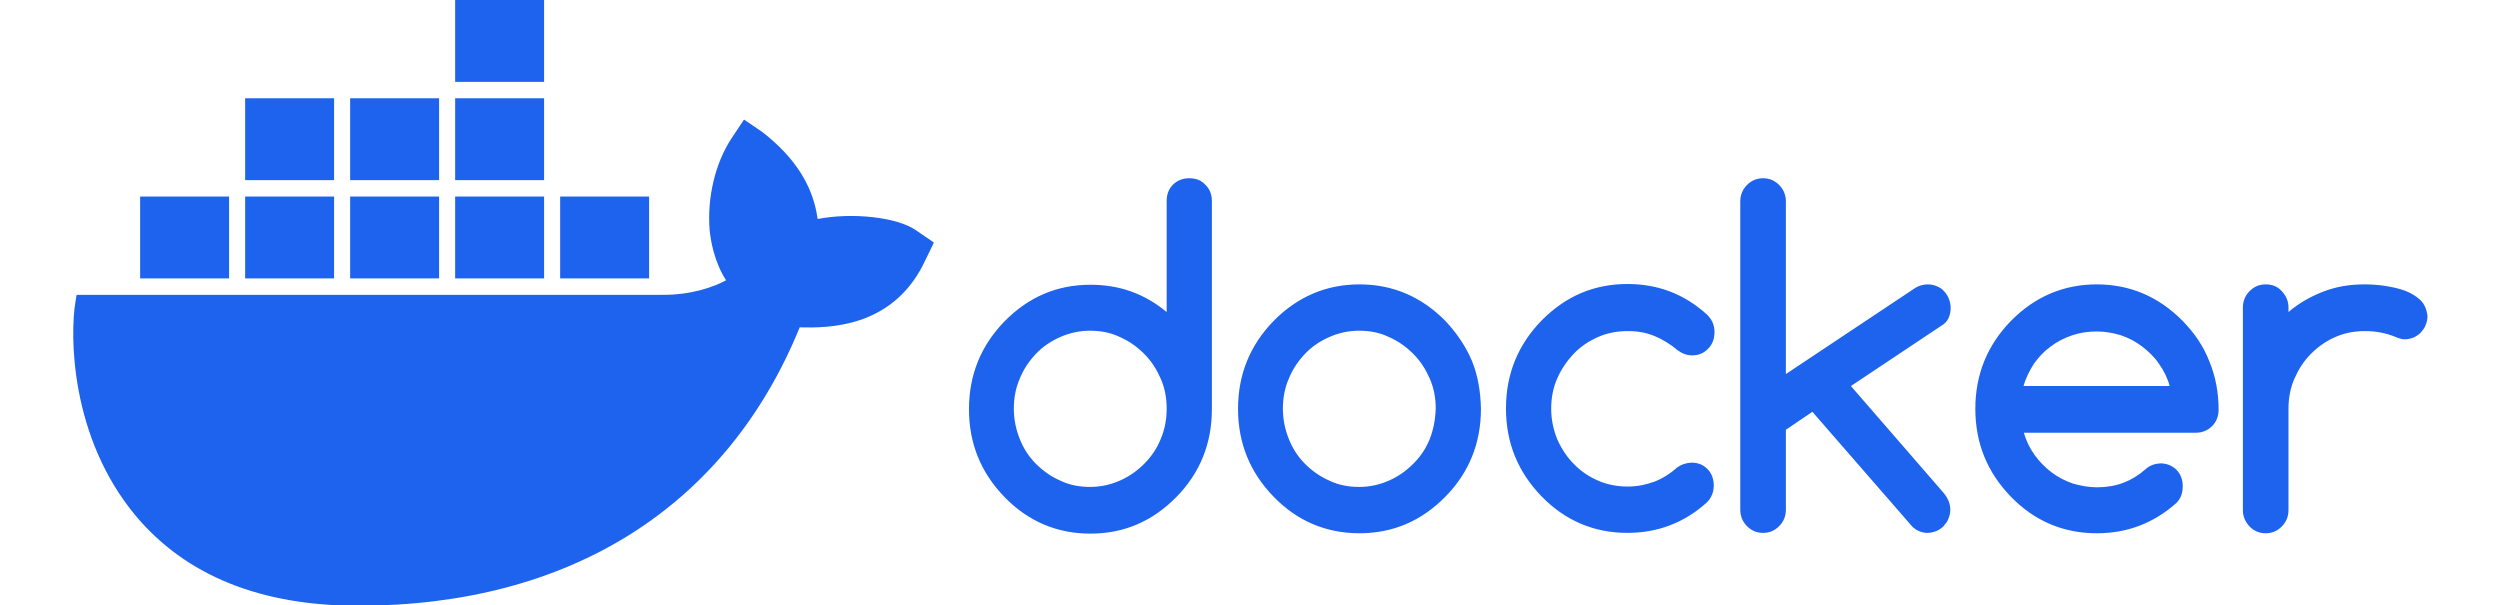 <?xml version="1.0" encoding="utf-8"?>
<!-- Generator: Adobe Illustrator 27.1.1, SVG Export Plug-In . SVG Version: 6.00 Build 0)  -->
<svg version="1.1" id="Layer_1" xmlns="http://www.w3.org/2000/svg" xmlns:xlink="http://www.w3.org/1999/xlink" x="0px" y="0px"
	 viewBox="0 0 669 162" style="enable-background:new 0 0 669 162;" xml:space="preserve">
<style type="text/css">
	.st0{fill:#1D63ED;}
</style>
<path class="st0" d="M218.8,58.6c-1.2-8.8-6-16.4-14.7-23.2l-5-3.4l-3.4,5.1c-4.3,6.6-6.5,15.7-5.8,24.5c0.3,3,1.3,8.6,4.4,13.4
	c-3.1,1.7-9.2,4-17.4,3.9H20.5l-0.3,1.8c-1.5,8.8-1.5,36.2,16.1,57.3c13.4,16,33.4,24.1,59.5,24.1c56.7,0,98.6-26.4,118.2-74.5
	c7.7,0.2,24.3,0.1,32.9-16.5c0.2-0.4,0.7-1.4,2.2-4.5l0.8-1.7l-4.8-3.3C240,58.1,228.1,56.8,218.8,58.6L218.8,58.6z M145.6,0h-23.8
	v21.9h23.8V0z M145.6,26.3h-23.8v21.9h23.8V26.3z M117.5,26.3H93.7v21.9h23.8V26.3z M89.4,26.3H65.6v21.9h23.8V26.3z M61.3,52.6
	H37.5v21.9h23.8V52.6z M89.4,52.6H65.6v21.9h23.8V52.6z M117.5,52.6H93.7v21.9h23.8V52.6z M145.6,52.6h-23.8v21.9h23.8V52.6z
	 M173.7,52.6h-23.8v21.9h23.8V52.6z M318.2,47.7c-1.7,0-3.2,0.6-4.3,1.7c-1.2,1.2-1.7,2.7-1.7,4.4v29.7c-5.9-4.9-12.6-7.3-20.4-7.3
	c-9,0-16.6,3.3-23,9.8c-6.3,6.5-9.5,14.3-9.5,23.5s3.2,17,9.5,23.5c6.3,6.5,14,9.8,23,9.8s16.6-3.3,23-9.8
	c6.3-6.4,9.5-14.3,9.5-23.5V53.8c0-1.8-0.6-3.3-1.8-4.4C321.4,48.2,320,47.7,318.2,47.7z M310.6,117.5c-1,2.5-2.5,4.7-4.4,6.6
	s-4,3.4-6.5,4.5c-2.5,1.1-5.1,1.7-8,1.7s-5.5-0.5-8-1.7c-2.5-1.1-4.6-2.6-6.5-4.5s-3.3-4.1-4.3-6.6c-1-2.5-1.6-5.2-1.6-8.1
	s0.5-5.6,1.6-8.1c1-2.5,2.5-4.7,4.3-6.6c1.8-1.9,4-3.4,6.5-4.5c2.5-1.1,5.1-1.7,8-1.7s5.5,0.5,8,1.7c2.5,1.1,4.6,2.6,6.5,4.5
	s3.3,4.1,4.4,6.6s1.6,5.2,1.6,8C312.2,112.3,311.7,114.9,310.6,117.5L310.6,117.5z M584.1,85.9c-6.4-6.5-14.1-9.8-23-9.8
	c-8.9,0-16.6,3.3-23,9.8c-6.3,6.5-9.5,14.3-9.5,23.5s3.2,17,9.5,23.5c6.3,6.5,14,9.8,23,9.8c8.2,0,15.2-2.7,21.3-8.1
	c1.2-1.2,1.7-2.7,1.7-4.5s-0.6-3.3-1.7-4.4s-2.6-1.7-4.3-1.7c-1.5,0.1-2.8,0.5-4,1.6c-1.8,1.6-3.8,2.8-5.9,3.6s-4.5,1.2-7,1.2
	c-2.3,0-4.4-0.4-6.5-1c-2-0.7-4-1.7-5.7-3c-1.7-1.3-3.2-2.8-4.5-4.6c-1.3-1.8-2.3-3.8-2.9-6h46c1.7,0,3.1-0.6,4.3-1.7
	c1.2-1.2,1.8-2.7,1.8-4.4c0-4.6-0.8-8.9-2.4-12.8C589.7,92.7,587.3,89.2,584.1,85.9L584.1,85.9z M541.5,103.3c0.6-2.2,1.6-4.1,2.8-6
	c1.3-1.8,2.8-3.4,4.5-4.6c1.7-1.3,3.7-2.3,5.8-3c2.1-0.7,4.3-1,6.5-1s4.4,0.4,6.4,1c2.1,0.7,4,1.7,5.7,3c1.7,1.3,3.3,2.8,4.5,4.6
	c1.3,1.8,2.3,3.8,2.9,6H541.5L541.5,103.3z M647.7,80.3c-1.1-1-2.5-1.9-4.1-2.5s-3.5-1-5.4-1.3c-1.9-0.3-3.8-0.4-5.5-0.4
	c-3.9,0-7.5,0.6-10.9,1.9c-3.4,1.3-6.6,3.1-9.4,5.5v-1.2c0-1.7-0.6-3.1-1.8-4.4s-2.6-1.8-4.3-1.8c-1.7,0-3.1,0.6-4.3,1.8
	c-1.2,1.2-1.8,2.7-1.8,4.4v54.2c0,1.7,0.6,3.1,1.8,4.4c1.2,1.2,2.6,1.8,4.3,1.8c1.7,0,3.1-0.6,4.3-1.8c1.2-1.2,1.8-2.7,1.8-4.4
	v-27.1c0-2.9,0.5-5.6,1.6-8.1s2.5-4.7,4.4-6.6s4-3.4,6.5-4.5c2.5-1.1,5.1-1.6,8-1.6c2.8,0,5.5,0.5,8,1.5c0.9,0.4,1.8,0.7,2.6,0.7
	c0.8,0,1.6-0.2,2.4-0.5c0.7-0.3,1.4-0.8,1.9-1.3c0.5-0.6,1-1.2,1.3-2c0.3-0.7,0.5-1.6,0.5-2.4C649.4,82.8,648.8,81.4,647.7,80.3
	L647.7,80.3z M386.8,85.9c-6.4-6.5-14.1-9.8-23-9.8c-8.9,0-16.6,3.3-23,9.8c-6.3,6.5-9.5,14.3-9.5,23.5s3.2,17,9.5,23.5
	c6.3,6.5,14,9.8,23,9.8s16.6-3.3,23-9.8c6.3-6.4,9.5-14.3,9.5-23.5c-0.1-4.6-0.8-8.9-2.4-12.8C392.3,92.8,389.9,89.2,386.8,85.9z
	 M382.6,117.5c-1,2.5-2.5,4.7-4.4,6.6s-4,3.4-6.5,4.5c-2.5,1.1-5.1,1.7-8,1.7s-5.5-0.5-8-1.7c-2.5-1.1-4.6-2.6-6.5-4.5
	s-3.3-4.1-4.3-6.6c-1-2.5-1.6-5.2-1.6-8.1s0.5-5.6,1.6-8.1c1-2.5,2.5-4.7,4.3-6.6c1.8-1.9,4-3.4,6.5-4.5c2.5-1.1,5.1-1.7,8-1.7
	s5.5,0.5,8,1.7c2.5,1.1,4.6,2.6,6.5,4.5s3.3,4.1,4.4,6.6s1.6,5.2,1.6,8C384.1,112.3,383.6,114.9,382.6,117.5L382.6,117.5z M522,82.3
	c0-0.8-0.2-1.6-0.5-2.4c-0.3-0.7-0.7-1.4-1.3-2c-0.5-0.6-1.2-1-1.9-1.3c-0.7-0.3-1.5-0.5-2.4-0.5c-1.2,0-2.3,0.3-3.3,0.9l-34.7,23.1
	V53.9c0-1.7-0.6-3.2-1.8-4.4c-1.2-1.2-2.6-1.8-4.3-1.8c-1.7,0-3.1,0.6-4.3,1.8c-1.2,1.2-1.8,2.7-1.8,4.4v82.5c0,1.7,0.6,3.2,1.8,4.4
	c1.2,1.2,2.6,1.8,4.3,1.8c1.7,0,3.1-0.6,4.3-1.8c1.2-1.2,1.8-2.7,1.8-4.4V115l7.1-4.8l26.8,30.8c1.1,1,2.5,1.6,4,1.6
	c0.8,0,1.6-0.2,2.4-0.5c0.7-0.3,1.4-0.8,1.9-1.3c0.5-0.6,1-1.2,1.3-2c0.3-0.7,0.5-1.6,0.5-2.4c0-1.6-0.6-3-1.7-4.4l-24.9-28.7
	l24.3-16.2C521.2,86.2,522,84.5,522,82.3L522,82.3z M421.1,94.7c1.8-1.9,4-3.4,6.5-4.5s5.1-1.6,8-1.6c2.6,0,4.9,0.4,7.1,1.3
	c2.2,0.9,4.3,2.2,6.2,3.8c1.2,0.9,2.5,1.4,3.9,1.4c1.7,0,3.2-0.6,4.3-1.8c1.2-1.2,1.7-2.7,1.7-4.5c0-1.8-0.7-3.4-2.1-4.7
	c-6-5.4-13-8.1-21.2-8.1c-9,0-16.6,3.3-23,9.8c-6.3,6.5-9.5,14.3-9.5,23.5s3.2,17,9.5,23.5c6.3,6.5,14,9.8,23,9.8
	c8.1,0,15.2-2.7,21.2-8.1c1.3-1.3,1.9-2.8,1.9-4.6s-0.6-3.3-1.7-4.4c-1.2-1.2-2.6-1.7-4.3-1.7c-1.5,0.1-2.7,0.5-3.8,1.3
	c-1.9,1.7-4,3-6.1,3.8c-2.2,0.8-4.5,1.3-7.1,1.3c-2.8,0-5.5-0.5-8-1.6c-2.5-1.1-4.7-2.6-6.5-4.5c-1.8-1.8-3.3-4.1-4.4-6.6
	c-1-2.5-1.6-5.2-1.6-8.1s0.5-5.6,1.6-8.1C417.8,98.8,419.3,96.6,421.1,94.7L421.1,94.7z"/>
</svg>
